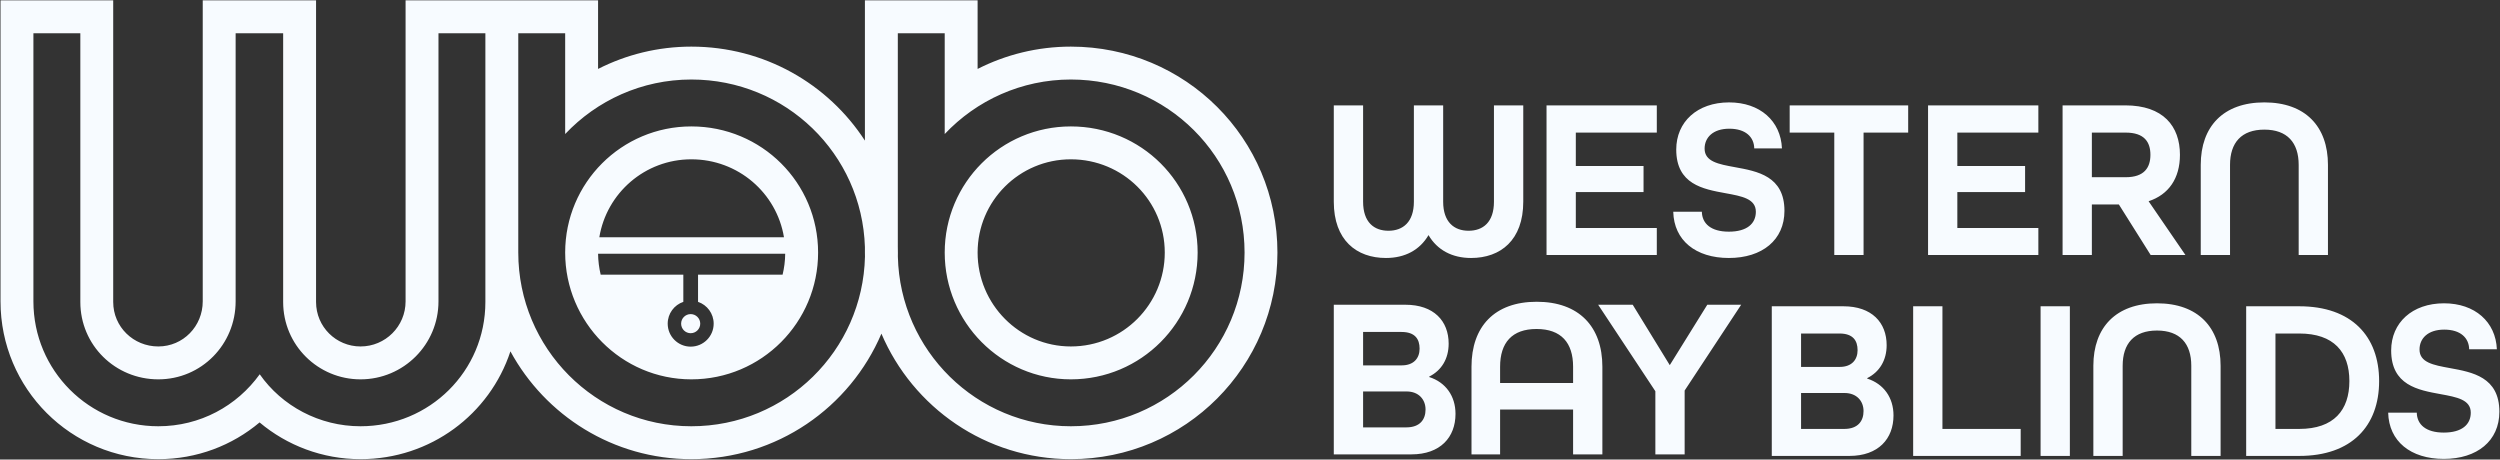 <?xml version="1.0" encoding="UTF-8" standalone="no"?>
<!DOCTYPE svg PUBLIC "-//W3C//DTD SVG 1.1//EN" "http://www.w3.org/Graphics/SVG/1.1/DTD/svg11.dtd">
<svg width="100%" height="100%" viewBox="0 0 1360 250" version="1.1" xmlns="http://www.w3.org/2000/svg" xmlns:xlink="http://www.w3.org/1999/xlink" xml:space="preserve" xmlns:serif="http://www.serif.com/" style="fill-rule:evenodd;clip-rule:evenodd;stroke-linejoin:round;stroke-miterlimit:2;">
    <rect x="0" y="0" width="1360" height="250" fill="#333333" stroke="none"/>
    <g transform="matrix(1,0,0,1,-3597.82,-2934.35)">
        <g transform="matrix(1.479,0,0,2.111,1775.78,1884.26)">
            <g transform="matrix(1,0,0,1,-4.54747e-13,189.85)">
                <path d="M1419.68,398.129C1412.08,414.331 1390.31,425.909 1364.54,425.909C1350.53,425.909 1337.48,422.372 1327.42,416.443C1317.34,422.377 1304.38,425.909 1290.16,425.909C1258.06,425.909 1232.13,407.747 1232.13,385.252L1232.13,307.676L1273.58,307.676L1273.58,385.415C1273.58,391.818 1281.02,396.868 1290.16,396.868C1299.3,396.868 1306.51,391.655 1306.51,385.252L1306.51,307.676L1348.19,307.676L1348.19,385.415C1348.19,391.799 1355.56,396.868 1364.54,396.868C1373.7,396.868 1381.12,391.674 1381.12,385.252L1381.12,307.676L1451.92,307.676L1451.92,325.351C1462.25,321.672 1473.92,319.601 1486.22,319.601C1513.09,319.601 1536.57,329.238 1550.07,343.825L1550.07,307.676L1591.52,307.676L1591.52,325.351C1601.85,321.672 1613.53,319.601 1625.82,319.601C1667.99,319.601 1701.8,343.327 1701.8,372.673C1701.8,402.011 1667.97,425.909 1625.82,425.909C1594.52,425.909 1567.69,412.563 1556.14,393.568C1544.58,412.56 1517.72,425.909 1486.22,425.909C1457.48,425.909 1432.52,414.665 1419.68,398.129ZM1410.47,316.153L1393.22,316.153L1393.22,385.252C1393.22,396.36 1380.39,405.344 1364.54,405.344C1348.92,405.344 1336.09,396.523 1336.09,385.415L1336.09,316.153L1318.61,316.153L1318.61,385.252C1318.61,396.36 1306.02,405.344 1290.16,405.344C1274.31,405.344 1261.49,396.523 1261.49,385.415L1261.49,316.153L1244.23,316.153L1244.23,385.252C1244.23,403.057 1264.75,417.433 1290.16,417.433C1305.55,417.433 1319.07,412.205 1327.47,404.038C1335.63,412.205 1349.38,417.433 1364.54,417.433C1389.95,417.433 1410.47,403.221 1410.47,385.415L1410.47,316.153ZM1422.57,316.153L1422.57,372.673C1422.57,397.34 1451.01,417.433 1486.22,417.433C1521.15,417.433 1549.29,397.911 1550.09,373.73C1550.08,373.379 1550.07,373.026 1550.07,372.673L1550.07,371.241C1549,347.24 1520.97,328.078 1486.22,328.078C1468.03,328.078 1451.48,333.468 1439.82,342.126L1439.82,316.153L1422.57,316.153ZM1486.22,340.166C1512.1,340.166 1532.85,354.704 1532.85,372.673C1532.85,390.642 1512.1,405.344 1486.22,405.344C1460.57,405.344 1439.82,390.642 1439.82,372.673C1439.82,354.704 1460.57,340.166 1486.22,340.166ZM1451.92,372.98C1451.96,374.833 1452.29,376.638 1452.88,378.371L1483.28,378.371L1483.28,385.376C1479.93,386.167 1477.53,388.384 1477.53,390.992C1477.53,394.262 1481.32,396.917 1485.98,396.917C1490.65,396.917 1494.44,394.262 1494.44,390.992C1494.44,388.384 1492.03,386.167 1488.69,385.376L1488.69,378.371L1519.79,378.371C1520.39,376.638 1520.72,374.833 1520.75,372.98L1451.92,372.98ZM1485.98,388.53C1487.92,388.53 1489.5,389.633 1489.5,390.992C1489.5,392.35 1487.92,393.453 1485.98,393.453C1484.04,393.453 1482.47,392.35 1482.47,390.992C1482.47,389.633 1484.04,388.53 1485.98,388.53ZM1520.3,368.736C1517.61,357.321 1503.44,348.642 1486.22,348.642C1469.17,348.642 1455.06,357.329 1452.38,368.736L1520.3,368.736ZM1562.19,373.73C1562.99,397.911 1591.12,417.433 1625.82,417.433C1661.26,417.433 1689.71,397.34 1689.71,372.673C1689.71,348.007 1661.26,328.078 1625.82,328.078C1607.64,328.078 1591.08,333.468 1579.42,342.126L1579.42,316.153L1562.17,316.153L1562.17,371.11C1562.19,371.629 1562.2,372.15 1562.2,372.673C1562.2,373.026 1562.2,373.379 1562.19,373.73ZM1625.82,340.166C1651.7,340.166 1672.45,354.704 1672.45,372.673C1672.45,390.642 1651.7,405.344 1625.82,405.344C1600.17,405.344 1579.42,390.642 1579.42,372.673C1579.42,354.704 1600.17,340.166 1625.82,340.166ZM1625.82,348.642C1606.86,348.642 1591.52,359.39 1591.52,372.673C1591.52,385.969 1606.85,396.868 1625.82,396.868C1644.99,396.868 1660.36,385.98 1660.36,372.673C1660.36,359.378 1644.97,348.642 1625.82,348.642ZM1741.72,374.069C1730.86,374.069 1722.53,369.47 1722.53,359.564L1722.53,334.741L1733.31,334.741L1733.31,359.564C1733.31,364.871 1737.34,367.052 1742.65,367.052C1747.95,367.052 1751.99,364.812 1751.99,359.564L1751.99,334.741L1762.76,334.741L1762.76,359.564C1762.76,364.812 1766.8,367.052 1772.1,367.052C1777.4,367.052 1781.44,364.871 1781.44,359.564L1781.44,334.741L1792.22,334.741L1792.22,359.564C1792.22,369.47 1783.88,374.069 1773.03,374.069C1766.04,374.069 1760.57,372.005 1757.37,368.173C1754.18,372.005 1748.71,374.069 1741.72,374.069ZM1800.78,373.302L1800.78,334.741L1841.34,334.741L1841.34,341.757L1811.55,341.757L1811.55,350.366L1836.46,350.366L1836.46,357.088L1811.55,357.088L1811.55,366.345L1841.34,366.345L1841.34,373.302L1800.78,373.302ZM1867.84,374.069C1855.64,374.069 1847.64,369.529 1847.39,362.158L1857.91,362.158C1858,365.225 1861.28,367.288 1867.84,367.288C1874.49,367.288 1877.77,365.225 1877.77,362.158C1877.77,358.798 1872.64,358.149 1866.66,357.382C1858.33,356.321 1848.49,355.083 1848.49,346.12C1848.49,338.986 1856.23,333.974 1867.93,333.974C1879.29,333.974 1886.94,338.75 1887.37,345.826L1877.18,345.826C1877.1,342.877 1873.99,340.755 1868.01,340.755C1861.95,340.755 1858.92,343.054 1858.92,345.885C1858.92,349.245 1864.06,349.894 1870.03,350.661C1878.36,351.722 1888.29,352.96 1888.29,361.923C1888.29,369.411 1880.13,374.069 1867.84,374.069ZM1906.62,373.302L1906.62,341.757L1890.21,341.757L1890.21,334.741L1933.8,334.741L1933.8,341.757L1917.39,341.757L1917.39,373.302L1906.62,373.302ZM1941.11,373.302L1941.11,334.741L1981.68,334.741L1981.68,341.757L1951.88,341.757L1951.88,350.366L1976.8,350.366L1976.8,357.088L1951.88,357.088L1951.88,366.345L1981.68,366.345L1981.68,373.302L1941.11,373.302ZM1990.59,373.302L1990.59,334.741L2013.64,334.741C2027.62,334.741 2033.76,340.106 2033.76,347.477C2033.76,353.55 2029.63,357.736 2022.23,359.446L2035.78,373.302L2022.99,373.302L2011.29,360.272L2001.36,360.272L2001.36,373.302L1990.59,373.302ZM2001.36,353.255L2013.81,353.255C2020.63,353.255 2022.9,350.779 2022.9,347.477C2022.9,344.175 2020.63,341.757 2013.81,341.757L2001.36,341.757L2001.36,353.255ZM2041.41,373.302L2041.41,350.071C2041.41,340.165 2049.74,333.974 2064.8,333.974C2079.87,333.974 2088.2,340.165 2088.2,350.071L2088.2,373.302L2077.43,373.302L2077.43,350.071C2077.43,344.352 2073.22,340.991 2064.8,340.991C2056.39,340.991 2052.18,344.352 2052.18,350.071L2052.18,373.302L2041.41,373.302ZM1722.53,424.68L1722.53,386.118L1748.87,386.118C1759.31,386.118 1764.78,390.304 1764.78,396.142C1764.78,400.033 1762.17,403.04 1757.63,404.632L1757.63,404.75C1763.69,406.106 1767.3,409.644 1767.3,414.243C1767.3,420.257 1761.75,424.68 1751.06,424.68L1722.53,424.68ZM1733.31,401.743L1747.53,401.743C1751.99,401.743 1754.09,399.856 1754.09,397.439C1754.09,394.962 1752.41,393.134 1747.44,393.134L1733.31,393.134L1733.31,401.743ZM1733.31,417.722L1749.21,417.722C1754.26,417.722 1756.28,415.658 1756.28,413.123C1756.28,410.529 1753.76,408.465 1749.3,408.465L1733.31,408.465L1733.31,417.722ZM1773.18,424.68L1773.18,402.097C1773.18,391.778 1781.6,385.351 1797.17,385.351C1812.74,385.351 1821.32,391.778 1821.32,402.097L1821.32,424.68L1810.55,424.68L1810.55,413.123L1783.7,413.123L1783.7,424.68L1773.18,424.68ZM1783.7,406.283L1810.55,406.283L1810.55,402.097C1810.55,395.906 1806.17,392.368 1797.09,392.368C1788.08,392.368 1783.7,395.906 1783.7,402.097L1783.7,406.283ZM1840.81,424.68L1840.81,408.406L1819.77,386.118L1832.48,386.118L1846.11,401.684L1859.91,386.118L1872.37,386.118L1851.58,408.229L1851.58,424.68L1840.81,424.68ZM1883.63,425.077L1883.63,386.515L1909.97,386.515C1920.41,386.515 1925.88,390.702 1925.88,396.539C1925.88,400.431 1923.27,403.438 1918.73,405.03L1918.73,405.148C1924.78,406.504 1928.4,410.042 1928.4,414.641C1928.4,420.655 1922.85,425.077 1912.16,425.077L1883.63,425.077ZM1894.4,402.14L1908.63,402.14C1913.09,402.14 1915.19,400.254 1915.19,397.836C1915.19,395.36 1913.51,393.532 1908.54,393.532L1894.4,393.532L1894.4,402.14ZM1894.4,418.119L1910.31,418.119C1915.36,418.119 1917.38,416.056 1917.38,413.52C1917.38,410.926 1914.85,408.862 1910.39,408.862L1894.4,408.862L1894.4,418.119ZM1935.63,425.077L1935.63,386.515L1946.4,386.515L1946.4,418.119L1975.18,418.119L1975.18,425.077L1935.63,425.077ZM1982.5,425.077L1982.5,386.515L1993.27,386.515L1993.27,425.077L1982.5,425.077ZM2001.91,425.077L2001.91,401.846C2001.91,391.94 2010.25,385.749 2025.31,385.749C2040.38,385.749 2048.71,391.94 2048.71,401.846L2048.71,425.077L2037.93,425.077L2037.93,401.846C2037.93,396.126 2033.73,392.765 2025.31,392.765C2016.89,392.765 2012.69,396.126 2012.69,401.846L2012.69,425.077L2001.91,425.077ZM2058.12,425.077L2058.12,386.515L2077.65,386.515C2096.92,386.515 2107.02,394.239 2107.02,405.796C2107.02,417.353 2096.92,425.077 2077.65,425.077L2058.12,425.077ZM2068.89,418.119L2077.65,418.119C2090.36,418.119 2096.08,413.284 2096.08,405.796C2096.08,398.308 2090.36,393.532 2077.65,393.532L2068.89,393.532L2068.89,418.119ZM2130.8,425.844C2118.6,425.844 2110.61,421.303 2110.35,413.933L2120.87,413.933C2120.96,416.999 2124.24,419.063 2130.8,419.063C2137.45,419.063 2140.73,416.999 2140.73,413.933C2140.73,410.572 2135.6,409.924 2129.62,409.157C2121.29,408.096 2111.45,406.857 2111.45,397.895C2111.45,390.761 2119.19,385.749 2130.89,385.749C2142.25,385.749 2149.91,390.525 2150.33,397.6L2140.14,397.6C2140.06,394.652 2136.95,392.529 2130.97,392.529C2124.91,392.529 2121.88,394.829 2121.88,397.659C2121.88,401.02 2127.02,401.669 2132.99,402.435C2141.32,403.497 2151.25,404.735 2151.25,413.697C2151.25,421.186 2143.09,425.844 2130.8,425.844Z" style="fill:rgb(247,251,255);"/>
            </g>
        </g>
    </g>
</svg>
